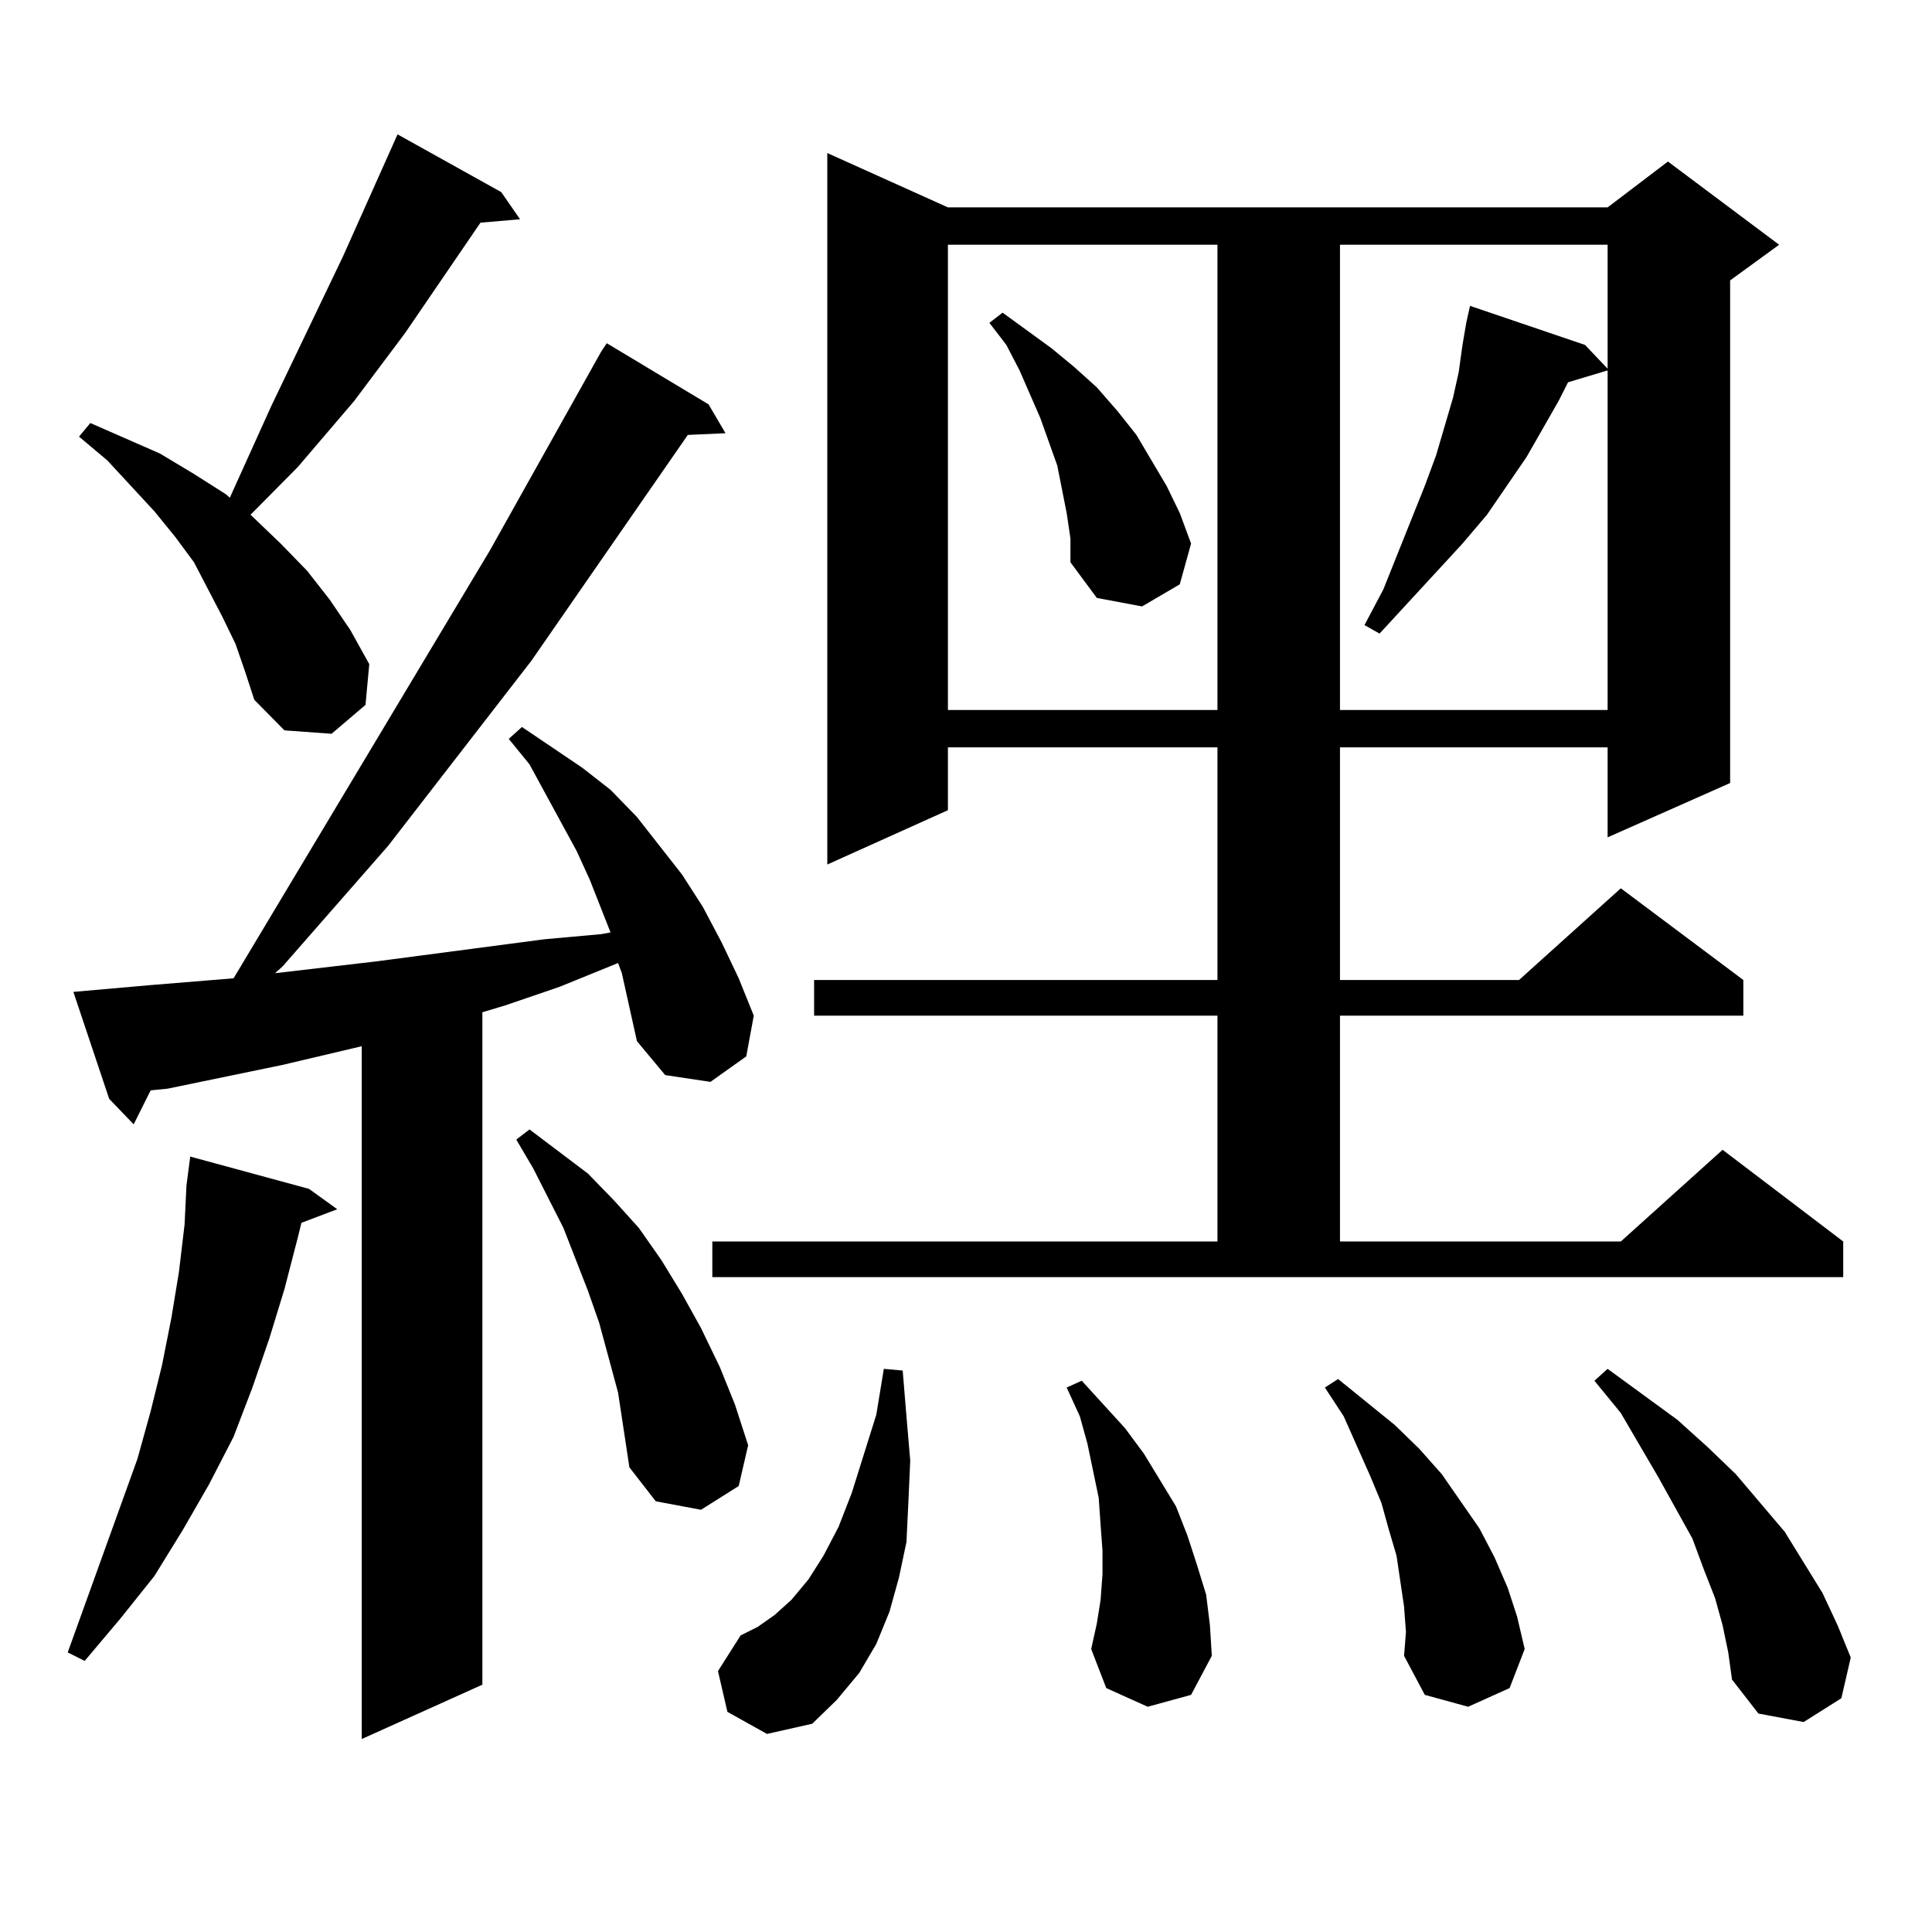 <?xml version="1.0" encoding="utf-8"?>
<!-- Generator: Adobe Illustrator 16.0.0, SVG Export Plug-In . SVG Version: 6.00 Build 0)  -->
<!DOCTYPE svg PUBLIC "-//W3C//DTD SVG 1.1//EN" "http://www.w3.org/Graphics/SVG/1.1/DTD/svg11.dtd">
<svg version="1.1" id="图层_1" xmlns="http://www.w3.org/2000/svg" xmlns:xlink="http://www.w3.org/1999/xlink" x="0px" y="0px"
	 width="1000px" height="1000px" viewBox="0 0 1000 1000" enable-background="new 0 0 1000 1000" xml:space="preserve">
<path d="M159.923,615.348l14.634,10.547l-18.536,7.031l-1.951,7.91l-6.829,26.367l-7.805,25.488l-8.78,25.488l-9.756,25.488
	l-12.683,24.609l-13.658,23.73l-14.634,23.73l-17.561,21.973l-18.536,21.973l-8.78-4.395l36.097-100.195l6.829-24.609l5.854-23.73
	l4.878-24.609l3.902-23.73l2.927-24.609l0.976-20.215l1.951-14.941L159.923,615.348z M321.87,503.727l-1.951-5.273l-30.243,12.305
	l-28.292,9.668l-11.707,3.516v348.047l-62.438,28.125V541.52l-40.975,9.668l-59.511,12.305l-8.78,0.879l-8.78,17.578l-12.683-13.184
	l-18.536-55.371l39.999-3.516l42.926-3.516l132.68-221.484l57.56-102.832l2.927-4.395l52.682,31.641l8.78,14.941l-19.512,0.879
	l-80.974,116.895l-74.145,95.801l-54.633,62.402l-3.902,3.516l52.682-6.152l86.827-11.426l29.268-2.637l4.878-0.879l-10.731-27.246
	l-6.829-14.941l-24.39-44.824l-10.731-13.184l6.829-6.152l31.219,21.094l14.634,11.426l13.658,14.063l11.707,14.941l11.707,14.941
	l10.731,16.699l9.756,18.457l8.78,18.457l7.805,19.336l-3.902,21.094l-18.536,13.184l-23.414-3.516l-14.634-17.578l-3.902-17.578
	L321.87,503.727z M121.875,333.219l-6.829-14.063l-14.634-28.125l-9.756-13.184l-10.731-13.184l-24.39-26.367l-14.634-12.305
	l5.854-7.031l36.097,15.82l17.561,10.547l16.585,10.547l1.951,1.758l21.463-47.461l37.072-77.344l28.292-63.281l53.657,29.883
	l9.756,14.063l-20.487,1.758l-39.023,57.129l-26.341,35.156l-29.268,34.277l-24.39,24.609l15.609,14.941l13.658,14.063
	l11.707,14.941l10.731,15.82l9.756,17.578l-1.951,21.094l-17.561,14.941l-24.39-1.758l-15.609-15.82l-4.878-14.941L121.875,333.219z
	 M319.919,720.816l-9.756-36.035l-5.854-16.699l-12.683-32.52l-15.609-30.762l-8.78-14.941l6.829-5.273l30.243,22.852l13.658,14.063
	l12.683,14.063l11.707,16.699l10.731,17.578l9.756,17.578l9.756,20.215l7.805,19.336l6.829,21.094l-4.878,21.094l-19.512,12.305
	l-23.414-4.395l-13.658-17.578L319.919,720.816z M368.698,642.594h261.457V525.699H421.38v-18.457h208.775v-120.41H490.646v32.52
	l-62.438,28.125V79.215l62.438,28.125h341.455l31.219-23.73l57.56,43.066l-25.365,18.457v260.156l-63.413,28.125v-46.582H693.568
	v120.41h92.681l52.682-47.461l63.413,47.461v18.457H693.568v116.895h145.362l52.682-47.461l62.438,47.461v18.457H368.698V642.594z
	 M376.503,886.051l-4.878-21.094l11.707-18.457l8.78-4.395l8.78-6.152l8.78-7.91l8.78-10.547l7.805-12.305l7.805-14.941
	l6.829-17.578l12.683-40.43l3.902-23.73l9.756,0.879l1.951,23.73l1.951,22.852l-0.976,21.973l-0.976,20.215l-3.902,18.457
	l-4.878,17.578l-6.829,16.699l-8.78,14.941l-11.707,14.063l-12.683,12.305l-23.414,5.273L376.503,886.051z M490.646,126.676v240.82
	h139.509v-240.82H490.646z M552.108,265.543l-4.878-24.609l-8.78-24.609l-10.731-24.609l-6.829-13.184l-8.78-11.426l6.829-5.273
	l25.365,18.457l11.707,9.668l11.707,10.547l10.731,12.305l9.756,12.305l15.609,26.367l6.829,14.063l5.854,15.82l-5.854,21.094
	l-19.512,11.426l-23.414-4.395l-13.658-18.457v-12.305L552.108,265.543z M594.059,883.414l-21.463-9.668l-7.805-20.215l2.927-13.184
	l1.951-12.305l0.976-13.184v-12.305l-0.976-13.184l-0.976-14.063l-2.927-14.063l-2.927-14.063l-3.902-14.063l-6.829-14.941
	l7.805-3.516l22.438,24.609l9.756,13.184l16.585,27.246l5.854,14.941l4.878,14.941l4.878,15.82l1.951,15.82l0.976,15.82
	l-10.731,20.215L594.059,883.414z M726.738,831.559l-1.951-13.184l-1.951-13.184l-3.902-13.184l-3.902-14.063l-5.854-14.063
	l-13.658-30.762l-9.756-14.941l6.829-4.395l29.268,23.73l12.683,12.305l11.707,13.184l9.756,14.063l9.756,14.063l7.805,14.941
	l6.829,15.82l4.878,14.941l3.902,16.699l-7.805,20.215l-21.463,9.668l-22.438-6.152l-10.731-20.215l0.976-12.305L726.738,831.559z
	 M693.568,126.676v240.82h138.533V191.715l-20.487,6.152l-4.878,9.668l-16.585,29.004l-20.487,29.883l-12.683,14.941l-42.926,46.582
	l-7.805-4.395l9.756-18.457l21.463-53.613l5.854-15.82l8.78-29.883l2.927-13.184l1.951-14.063l1.951-11.426l1.951-8.789
	l59.511,20.215l11.707,12.305v-64.16H693.568z M891.612,841.227l-3.902-14.063l-5.854-14.941l-5.854-15.82l-17.561-31.641
	l-19.512-33.398l-13.658-16.699l6.829-6.152l36.097,26.367l15.609,14.063l14.634,14.063l25.365,29.883l9.756,15.82l9.756,15.82
	l7.805,16.699l6.829,16.699l-4.878,21.094l-19.512,12.305l-23.414-4.395l-13.658-17.578l-1.951-14.063L891.612,841.227z"/>
</svg>

